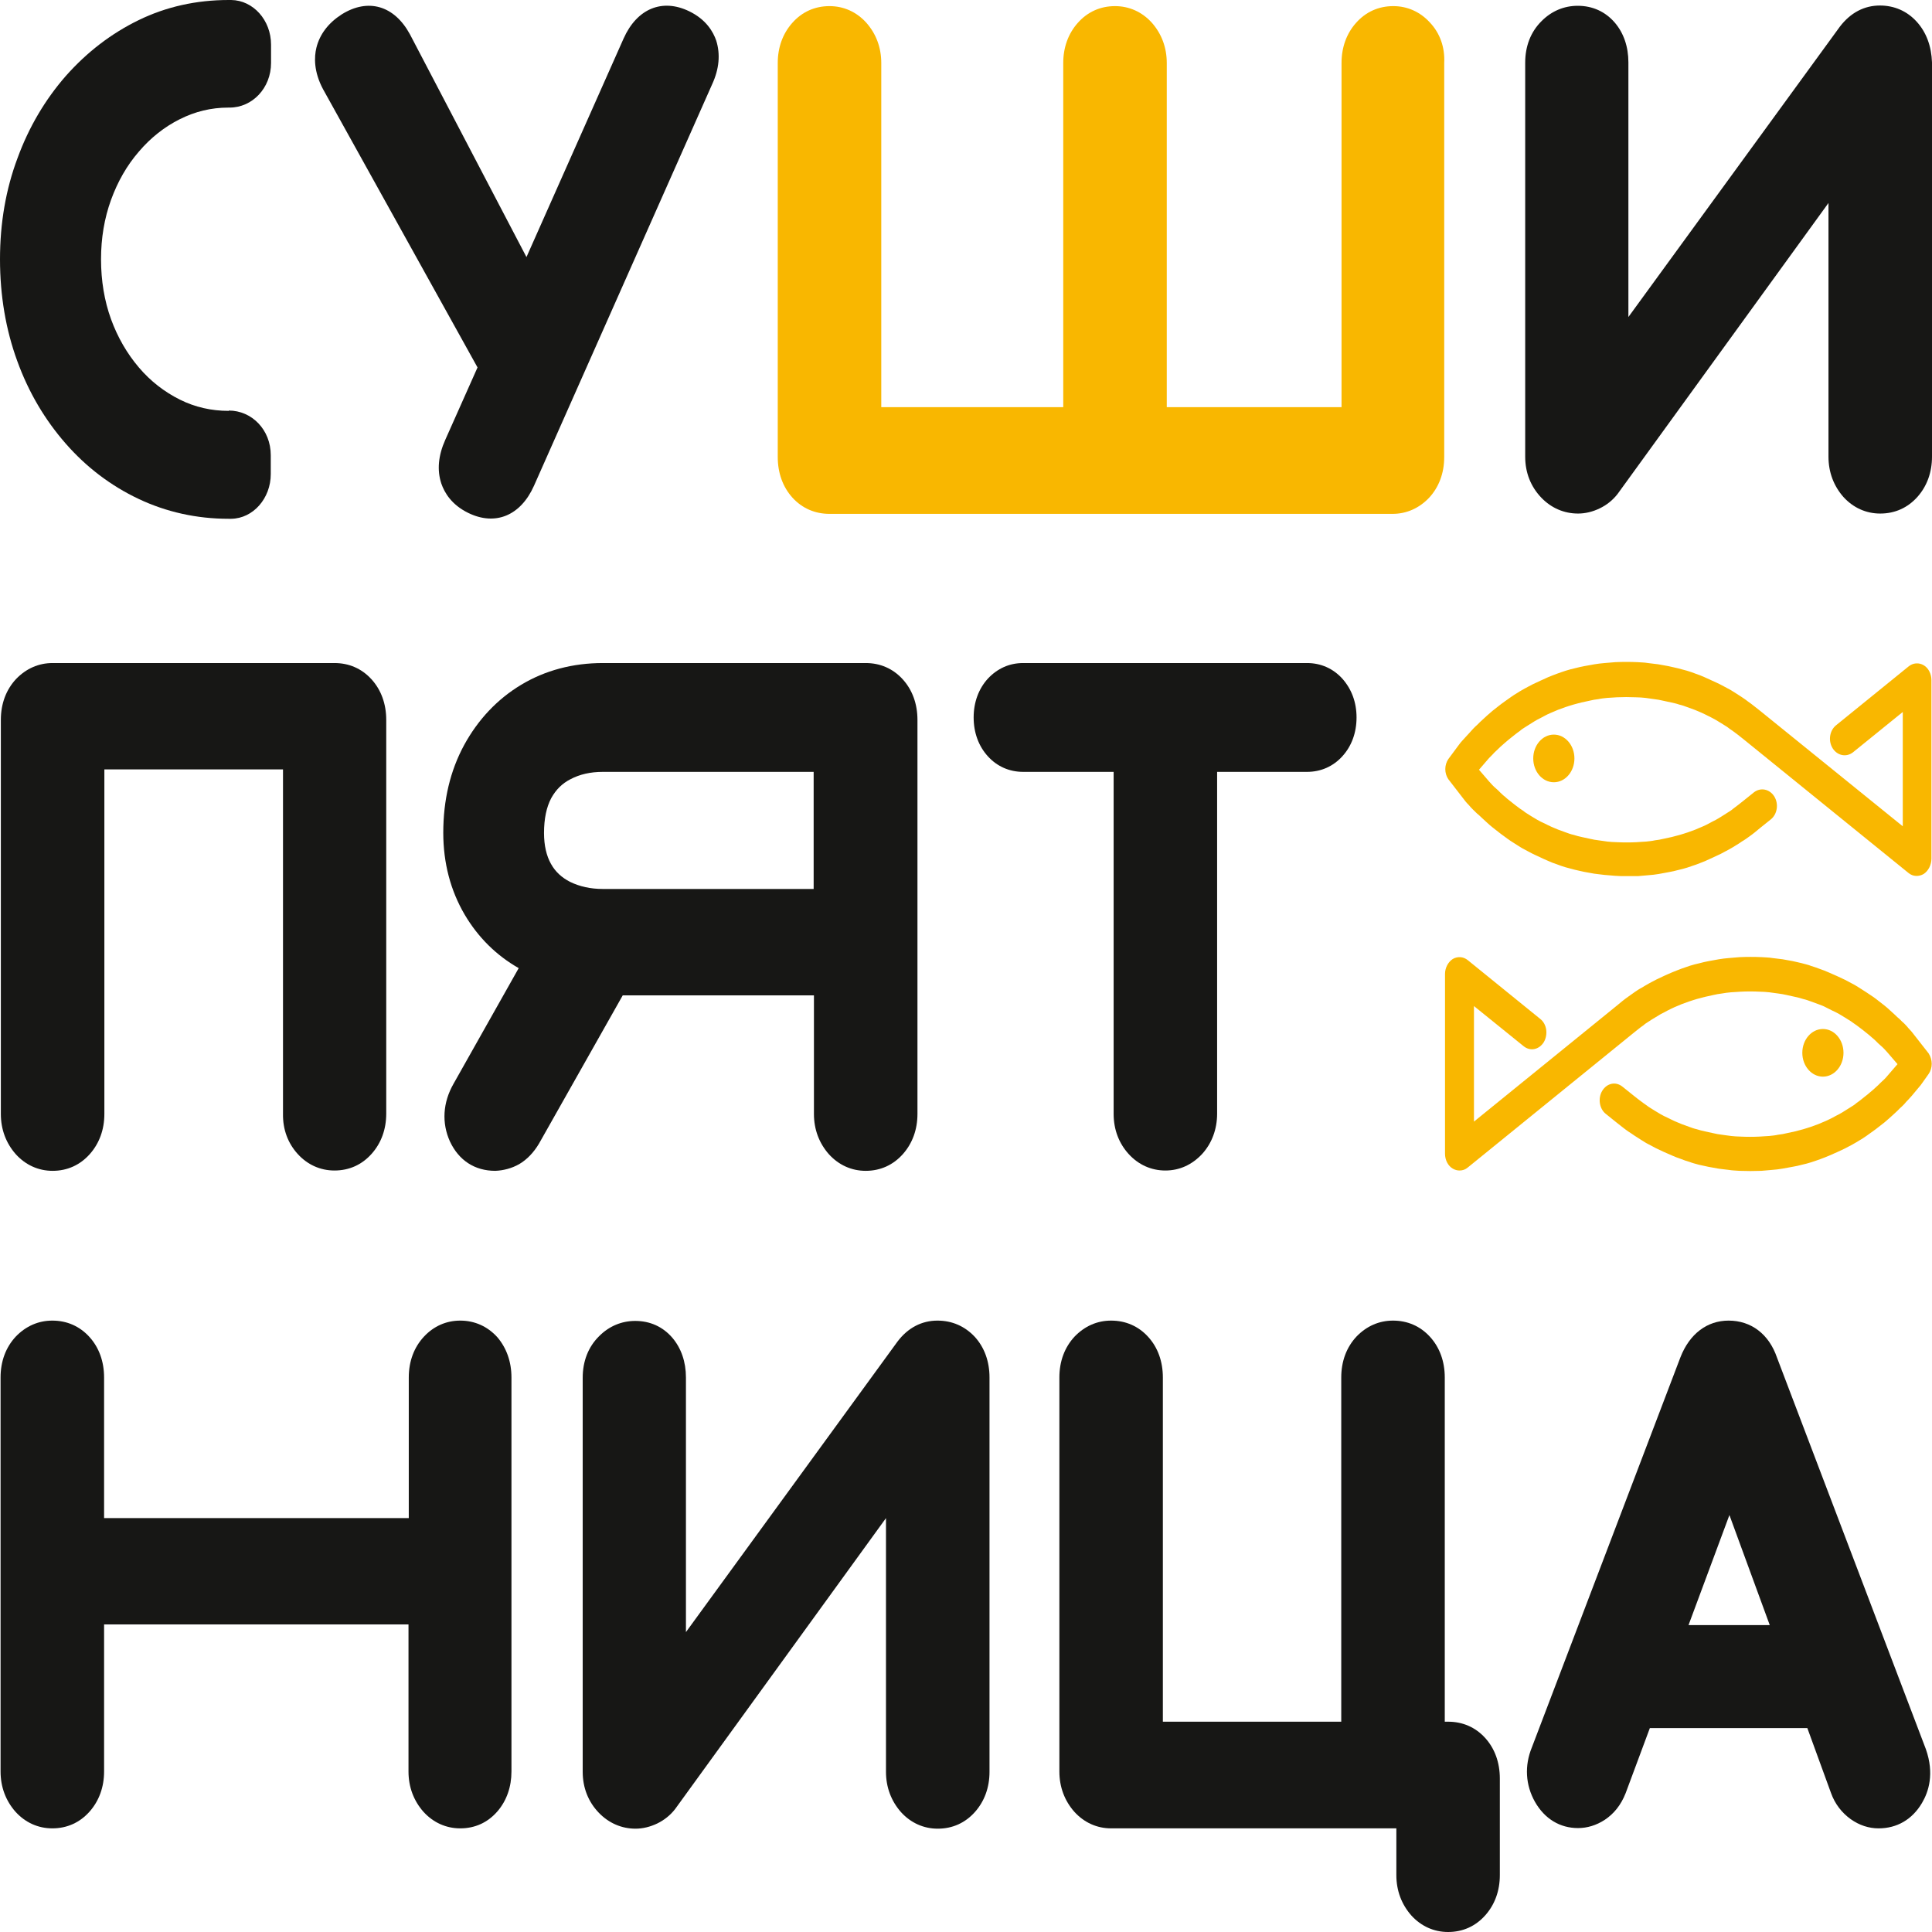 <svg width="48" height="48" viewBox="0 0 48 48" fill="none" xmlns="http://www.w3.org/2000/svg">
<path d="M47.62 0.539C47.378 0.273 47.06 0.137 46.707 0.137C46.32 0.137 45.981 0.311 45.712 0.661L40.457 7.876V1.549C40.457 1.162 40.34 0.82 40.119 0.562C39.884 0.289 39.566 0.144 39.199 0.144C38.86 0.144 38.549 0.273 38.3 0.524C38.031 0.79 37.893 1.147 37.893 1.557V11.347C37.893 11.742 38.031 12.091 38.294 12.365C38.542 12.623 38.86 12.759 39.206 12.759C39.386 12.759 39.572 12.714 39.745 12.63C39.918 12.547 40.07 12.425 40.188 12.273L45.428 5.043V11.347C45.428 11.734 45.56 12.076 45.801 12.349C46.044 12.615 46.361 12.759 46.714 12.759C47.081 12.759 47.398 12.615 47.641 12.342C47.876 12.076 48 11.734 48 11.347V1.549C47.986 1.154 47.862 0.805 47.62 0.539Z" fill="#171715"/>
<path d="M7.397 28.671C7.639 28.937 7.957 29.081 8.31 29.081C8.676 29.081 8.994 28.937 9.236 28.663C9.471 28.398 9.596 28.056 9.596 27.668V17.886C9.596 17.491 9.471 17.142 9.229 16.876C8.987 16.61 8.669 16.473 8.31 16.473H1.307C0.961 16.473 0.65 16.61 0.401 16.868C0.152 17.134 0.021 17.483 0.021 17.886V27.676C0.021 28.063 0.152 28.405 0.394 28.678C0.636 28.944 0.954 29.089 1.307 29.089C1.673 29.089 1.991 28.944 2.233 28.671C2.468 28.405 2.593 28.063 2.593 27.676V19.116H7.031V27.668C7.024 28.063 7.155 28.405 7.397 28.671Z" fill="#171715"/>
<path d="M12.9 28.922C13.094 28.808 13.26 28.633 13.391 28.413L15.472 24.729H20.222V27.676C20.222 28.063 20.353 28.405 20.595 28.678C20.837 28.944 21.155 29.089 21.508 29.089C21.874 29.089 22.192 28.944 22.434 28.671C22.669 28.405 22.794 28.063 22.794 27.676V17.886C22.794 17.491 22.669 17.142 22.427 16.876C22.185 16.61 21.867 16.473 21.508 16.473H14.981C14.228 16.473 13.543 16.656 12.949 17.013C12.354 17.37 11.877 17.878 11.532 18.509C11.186 19.147 11.013 19.876 11.013 20.689C11.013 21.441 11.193 22.124 11.545 22.724C11.877 23.286 12.327 23.734 12.887 24.053L11.269 26.924C10.999 27.395 10.972 27.904 11.179 28.36C11.4 28.83 11.794 29.089 12.306 29.089C12.506 29.081 12.714 29.028 12.9 28.922ZM13.695 19.83C13.813 19.618 13.965 19.466 14.172 19.36C14.401 19.238 14.67 19.177 14.975 19.177H20.215V22.086H14.975C14.67 22.086 14.401 22.025 14.166 21.911C13.958 21.805 13.799 21.661 13.689 21.463C13.578 21.266 13.516 21.008 13.516 20.696C13.516 20.339 13.578 20.051 13.695 19.83Z" fill="#171715"/>
<path d="M28.041 28.671C28.283 28.937 28.601 29.081 28.953 29.081C29.306 29.081 29.617 28.937 29.866 28.671C30.108 28.405 30.239 28.056 30.239 27.668V19.177H32.472C32.818 19.177 33.122 19.041 33.35 18.79C33.579 18.539 33.703 18.205 33.703 17.825C33.703 17.446 33.579 17.119 33.35 16.861C33.122 16.61 32.818 16.473 32.472 16.473H25.421C25.075 16.473 24.778 16.61 24.543 16.861C24.315 17.111 24.19 17.446 24.19 17.825C24.19 18.205 24.315 18.539 24.543 18.79C24.771 19.041 25.075 19.177 25.421 19.177H27.668V27.676C27.668 28.063 27.799 28.405 28.041 28.671Z" fill="#171715"/>
<path d="M11.435 32.81C11.089 32.81 10.778 32.947 10.536 33.205C10.287 33.471 10.156 33.82 10.156 34.223V37.717H2.586V34.223C2.586 33.828 2.461 33.478 2.219 33.213C1.977 32.947 1.659 32.81 1.3 32.81C0.954 32.81 0.643 32.947 0.394 33.205C0.145 33.471 0.014 33.82 0.014 34.223V44.013C0.014 44.4 0.145 44.742 0.387 45.015C0.629 45.281 0.947 45.425 1.3 45.425C1.666 45.425 1.984 45.281 2.226 45.008C2.461 44.742 2.586 44.4 2.586 44.013V40.359H10.149V44.013C10.149 44.4 10.28 44.742 10.522 45.015C10.764 45.281 11.082 45.425 11.435 45.425C11.801 45.425 12.119 45.281 12.361 45C12.589 44.734 12.707 44.392 12.707 44.013V34.223C12.707 33.828 12.582 33.486 12.354 33.22C12.112 32.954 11.794 32.81 11.435 32.81Z" fill="#171715"/>
<path d="M23.291 32.81C22.904 32.81 22.558 32.985 22.296 33.334L17.042 40.549V34.223C17.042 33.835 16.924 33.494 16.703 33.235C16.468 32.962 16.15 32.818 15.783 32.818C15.445 32.818 15.133 32.947 14.885 33.197C14.615 33.463 14.477 33.82 14.477 34.23V44.02C14.477 44.415 14.615 44.765 14.878 45.038C15.127 45.296 15.445 45.433 15.79 45.433C15.97 45.433 16.157 45.387 16.329 45.304C16.502 45.22 16.654 45.099 16.772 44.947L22.012 37.717V44.02C22.012 44.408 22.144 44.749 22.386 45.023C22.628 45.289 22.946 45.433 23.298 45.433C23.665 45.433 23.983 45.289 24.225 45.015C24.46 44.749 24.584 44.408 24.584 44.02V34.223C24.584 33.828 24.46 33.478 24.218 33.213C23.969 32.947 23.651 32.81 23.291 32.81Z" fill="#171715"/>
<path d="M35.977 42.775H35.895V34.223C35.895 33.828 35.77 33.478 35.528 33.213C35.286 32.947 34.968 32.81 34.609 32.81C34.263 32.81 33.952 32.947 33.703 33.205C33.454 33.471 33.323 33.82 33.323 34.223V42.775H28.891V34.223C28.891 33.828 28.767 33.478 28.525 33.213C28.283 32.947 27.965 32.81 27.605 32.81C27.26 32.81 26.949 32.947 26.7 33.205C26.451 33.471 26.32 33.82 26.32 34.223V44.013C26.32 44.4 26.451 44.742 26.693 45.015C26.935 45.281 27.253 45.425 27.605 45.425H34.692V46.587C34.692 46.975 34.823 47.316 35.065 47.59C35.307 47.856 35.625 48 35.977 48C36.344 48 36.662 47.856 36.904 47.582C37.139 47.316 37.263 46.975 37.263 46.587V44.187C37.263 43.792 37.139 43.443 36.897 43.177C36.655 42.911 36.337 42.775 35.977 42.775Z" fill="#171715"/>
<path d="M44.149 33.729C43.949 33.144 43.506 32.81 42.946 32.81C42.414 32.81 41.978 33.137 41.75 33.721L38.059 43.413C37.872 43.868 37.9 44.347 38.135 44.765C38.377 45.19 38.757 45.418 39.206 45.418C39.434 45.418 39.662 45.349 39.87 45.213C40.098 45.061 40.271 44.848 40.388 44.552L40.99 42.934H44.903L45.49 44.544C45.587 44.818 45.76 45.038 45.981 45.197C46.196 45.349 46.431 45.425 46.673 45.425C47.129 45.425 47.509 45.205 47.751 44.795C47.917 44.514 48.062 44.066 47.848 43.458L44.149 33.729ZM41.951 40.375L42.967 37.641L43.969 40.375H41.951Z" fill="#171715"/>
<path d="M5.683 10.208C5.254 10.208 4.846 10.117 4.466 9.927C4.086 9.737 3.74 9.471 3.45 9.129C3.159 8.787 2.924 8.385 2.758 7.929C2.593 7.473 2.51 6.972 2.51 6.441C2.51 5.916 2.593 5.423 2.758 4.967C2.924 4.511 3.153 4.109 3.45 3.767C3.74 3.425 4.086 3.152 4.466 2.962C4.846 2.772 5.24 2.673 5.676 2.673C5.683 2.673 5.697 2.673 5.704 2.673C6.27 2.673 6.734 2.187 6.734 1.565V1.109C6.734 0.501 6.291 0.008 5.745 0C5.724 0 5.704 0 5.683 0C4.881 0 4.127 0.167 3.443 0.501C2.758 0.835 2.157 1.299 1.638 1.884C1.127 2.468 0.719 3.152 0.436 3.927C0.145 4.701 0 5.544 0 6.441C0 7.344 0.145 8.195 0.429 8.97C0.712 9.752 1.12 10.435 1.632 11.02C2.143 11.605 2.752 12.068 3.443 12.395C4.134 12.722 4.888 12.889 5.676 12.889C5.697 12.889 5.724 12.889 5.745 12.889C6.291 12.881 6.727 12.38 6.727 11.78V11.309C6.727 10.678 6.257 10.2 5.683 10.2V10.208Z" fill="#171715"/>
<path d="M17.795 1.01C17.719 0.79 17.546 0.486 17.125 0.281C16.454 -0.046 15.825 0.213 15.493 0.957L13.08 6.387L10.184 0.851C9.796 0.137 9.146 -0.053 8.49 0.357C8.158 0.57 7.944 0.851 7.861 1.185C7.805 1.413 7.791 1.777 8.027 2.218L11.864 9.129L11.062 10.929C10.889 11.316 10.854 11.681 10.965 12.015C11.041 12.235 11.214 12.539 11.635 12.744C12.306 13.071 12.935 12.813 13.267 12.068L17.692 2.096C17.871 1.709 17.899 1.344 17.795 1.01Z" fill="#171715"/>
<path d="M35.528 0.562C35.286 0.296 34.968 0.152 34.616 0.152C34.249 0.152 33.931 0.296 33.689 0.57C33.454 0.835 33.33 1.177 33.33 1.565V10.116H28.988V1.565C28.988 1.177 28.857 0.835 28.615 0.562C28.373 0.296 28.055 0.152 27.702 0.152C27.336 0.152 27.018 0.296 26.776 0.57C26.541 0.835 26.416 1.177 26.416 1.565V10.116H21.895V1.565C21.895 1.177 21.764 0.835 21.521 0.562C21.28 0.296 20.962 0.152 20.609 0.152C20.242 0.152 19.924 0.296 19.683 0.57C19.448 0.835 19.323 1.177 19.323 1.565V11.354C19.323 11.749 19.448 12.099 19.689 12.365C19.931 12.63 20.25 12.767 20.609 12.767H34.595C34.941 12.767 35.252 12.63 35.501 12.372C35.749 12.106 35.881 11.757 35.881 11.354V1.565C35.901 1.177 35.777 0.828 35.528 0.562Z" fill="#F9B700"/>
<path d="M40.395 21.767C40.305 21.767 40.215 21.767 40.126 21.759C40.036 21.752 39.946 21.744 39.863 21.737C39.773 21.729 39.69 21.714 39.607 21.706C39.524 21.691 39.441 21.676 39.358 21.661C39.275 21.646 39.199 21.623 39.123 21.608C39.047 21.585 38.971 21.57 38.895 21.547C38.819 21.524 38.75 21.501 38.674 21.471C38.598 21.448 38.529 21.418 38.459 21.387C38.39 21.357 38.321 21.327 38.259 21.296C38.19 21.266 38.128 21.235 38.065 21.205C38.003 21.175 37.941 21.137 37.879 21.106C37.816 21.076 37.761 21.038 37.699 21C37.644 20.962 37.588 20.932 37.533 20.894C37.478 20.856 37.422 20.818 37.374 20.78C37.319 20.742 37.27 20.704 37.222 20.666C37.174 20.628 37.125 20.59 37.077 20.552C37.028 20.514 36.987 20.476 36.945 20.438C36.904 20.4 36.862 20.362 36.821 20.324C36.779 20.286 36.745 20.248 36.703 20.218C36.662 20.18 36.627 20.142 36.593 20.111C36.558 20.073 36.524 20.043 36.496 20.005C36.462 19.975 36.434 19.937 36.406 19.906L35.984 19.36C35.936 19.291 35.908 19.2 35.908 19.109C35.908 19.018 35.936 18.927 35.984 18.858L36.254 18.494C36.275 18.463 36.303 18.433 36.33 18.402L36.413 18.311C36.441 18.281 36.475 18.243 36.503 18.213C36.538 18.175 36.565 18.144 36.6 18.106C36.634 18.068 36.669 18.038 36.71 18C36.745 17.962 36.786 17.924 36.828 17.886C36.869 17.848 36.911 17.81 36.952 17.772C36.994 17.734 37.042 17.696 37.084 17.658C37.132 17.62 37.181 17.582 37.229 17.544C37.277 17.506 37.326 17.468 37.381 17.43C37.436 17.392 37.485 17.354 37.54 17.317C37.595 17.279 37.651 17.241 37.706 17.21C37.761 17.172 37.823 17.142 37.886 17.104C37.948 17.073 38.01 17.035 38.072 17.005C38.135 16.975 38.204 16.944 38.266 16.914C38.335 16.884 38.397 16.853 38.466 16.823C38.535 16.792 38.605 16.77 38.681 16.739C38.75 16.716 38.826 16.686 38.902 16.663C38.978 16.64 39.054 16.618 39.13 16.602C39.206 16.58 39.289 16.565 39.365 16.549C39.448 16.534 39.531 16.519 39.614 16.504C39.697 16.489 39.78 16.481 39.87 16.473C39.953 16.466 40.043 16.458 40.133 16.451C40.312 16.443 40.499 16.443 40.679 16.451C40.769 16.458 40.858 16.458 40.941 16.473C41.024 16.481 41.114 16.496 41.197 16.504C41.28 16.519 41.363 16.534 41.446 16.549C41.529 16.565 41.605 16.587 41.681 16.602C41.757 16.625 41.833 16.64 41.909 16.663C41.985 16.686 42.054 16.709 42.13 16.739C42.2 16.762 42.276 16.792 42.345 16.823C42.414 16.853 42.483 16.884 42.545 16.914C42.614 16.944 42.677 16.975 42.739 17.005C42.801 17.035 42.863 17.073 42.925 17.104C42.988 17.134 43.043 17.172 43.105 17.21C43.161 17.248 43.216 17.279 43.271 17.317C43.327 17.354 43.382 17.392 43.43 17.43C43.486 17.468 43.534 17.506 43.582 17.544C43.631 17.582 43.679 17.62 43.727 17.658L47.274 20.529V17.689L46.037 18.691C45.871 18.82 45.649 18.775 45.532 18.592C45.414 18.402 45.456 18.144 45.622 18.015L47.419 16.557C47.53 16.466 47.675 16.458 47.793 16.527C47.91 16.595 47.986 16.739 47.986 16.899V21.334C47.986 21.486 47.91 21.638 47.793 21.714C47.675 21.782 47.53 21.782 47.419 21.691L43.306 18.357C43.264 18.327 43.223 18.289 43.181 18.258C43.14 18.228 43.092 18.19 43.05 18.16C43.002 18.129 42.96 18.099 42.912 18.061C42.863 18.03 42.815 18 42.767 17.97C42.718 17.939 42.663 17.909 42.614 17.878C42.559 17.848 42.504 17.818 42.455 17.795C42.4 17.765 42.345 17.742 42.283 17.711C42.227 17.689 42.165 17.658 42.103 17.635C42.041 17.613 41.978 17.59 41.916 17.567C41.854 17.544 41.792 17.521 41.723 17.506C41.66 17.483 41.591 17.468 41.522 17.453C41.453 17.438 41.384 17.423 41.315 17.408C41.246 17.392 41.169 17.377 41.1 17.37C41.024 17.362 40.955 17.347 40.879 17.339C40.803 17.332 40.727 17.324 40.644 17.324C40.485 17.317 40.319 17.317 40.167 17.324C40.091 17.332 40.008 17.332 39.932 17.339C39.856 17.347 39.78 17.354 39.711 17.37C39.635 17.377 39.566 17.392 39.496 17.408C39.427 17.423 39.358 17.438 39.289 17.453C39.22 17.468 39.151 17.491 39.089 17.506C39.019 17.529 38.957 17.544 38.895 17.567C38.833 17.59 38.771 17.613 38.708 17.635C38.646 17.658 38.591 17.689 38.529 17.711C38.473 17.734 38.411 17.765 38.356 17.795C38.3 17.825 38.245 17.856 38.197 17.878C38.141 17.909 38.093 17.939 38.045 17.97C37.996 18 37.948 18.03 37.9 18.061C37.851 18.091 37.803 18.122 37.761 18.16C37.713 18.19 37.671 18.228 37.63 18.258C37.588 18.289 37.547 18.327 37.505 18.357C37.464 18.387 37.429 18.425 37.388 18.456C37.353 18.486 37.312 18.524 37.277 18.554C37.243 18.585 37.208 18.623 37.174 18.653C37.139 18.683 37.111 18.714 37.084 18.744C37.056 18.775 37.022 18.805 36.994 18.835L36.745 19.124L36.994 19.413C37.022 19.443 37.049 19.473 37.077 19.504C37.104 19.534 37.139 19.565 37.174 19.595C37.208 19.625 37.243 19.656 37.277 19.694C37.312 19.724 37.346 19.762 37.388 19.792C37.422 19.823 37.464 19.861 37.505 19.891C37.547 19.922 37.588 19.959 37.63 19.99C37.671 20.02 37.72 20.058 37.761 20.089C37.81 20.119 37.851 20.149 37.9 20.187C37.948 20.218 37.996 20.248 38.045 20.279C38.093 20.309 38.148 20.339 38.197 20.37C38.252 20.4 38.307 20.43 38.363 20.453C38.418 20.483 38.473 20.506 38.535 20.537C38.591 20.559 38.653 20.59 38.715 20.613C38.778 20.635 38.84 20.658 38.902 20.681C38.964 20.704 39.026 20.727 39.096 20.742C39.165 20.765 39.227 20.78 39.296 20.795C39.365 20.81 39.434 20.825 39.503 20.84C39.572 20.856 39.649 20.871 39.718 20.878C39.794 20.886 39.863 20.901 39.939 20.909C40.015 20.916 40.091 20.924 40.174 20.924C40.333 20.932 40.499 20.932 40.658 20.924C40.734 20.916 40.817 20.916 40.893 20.909C40.969 20.901 41.045 20.894 41.114 20.878C41.19 20.871 41.259 20.856 41.328 20.84C41.398 20.825 41.467 20.81 41.536 20.795C41.605 20.78 41.667 20.757 41.736 20.742C41.806 20.719 41.868 20.704 41.93 20.681C41.992 20.658 42.054 20.635 42.117 20.613C42.179 20.59 42.234 20.559 42.296 20.537C42.352 20.514 42.414 20.483 42.469 20.453C42.525 20.423 42.58 20.392 42.628 20.37C42.684 20.339 42.732 20.309 42.78 20.279C42.829 20.248 42.877 20.218 42.925 20.187C42.974 20.157 43.022 20.127 43.064 20.089C43.105 20.058 43.154 20.02 43.195 19.99C43.237 19.959 43.278 19.922 43.32 19.891L43.575 19.686C43.741 19.557 43.963 19.602 44.08 19.785C44.198 19.975 44.156 20.233 43.99 20.362L43.734 20.567C43.686 20.605 43.645 20.643 43.596 20.681C43.548 20.719 43.499 20.757 43.444 20.795C43.389 20.833 43.34 20.871 43.285 20.901C43.23 20.939 43.174 20.977 43.119 21.008C43.064 21.046 43.002 21.076 42.939 21.114C42.877 21.144 42.815 21.182 42.753 21.213C42.691 21.243 42.621 21.273 42.559 21.304C42.49 21.334 42.428 21.365 42.359 21.395C42.289 21.425 42.22 21.448 42.144 21.479C42.068 21.501 41.999 21.532 41.923 21.554C41.847 21.577 41.771 21.6 41.695 21.615C41.619 21.638 41.536 21.653 41.46 21.668C41.384 21.683 41.294 21.699 41.211 21.714C41.128 21.729 41.045 21.737 40.955 21.744C40.872 21.752 40.782 21.759 40.693 21.767C40.582 21.767 40.492 21.767 40.395 21.767Z" fill="#F9B700"/>
<path d="M38.605 19.435C38.321 19.435 38.093 19.17 38.093 18.843C38.093 18.517 38.321 18.251 38.605 18.251C38.888 18.251 39.116 18.517 39.116 18.843C39.116 19.17 38.888 19.435 38.605 19.435Z" fill="#F9B700"/>
<path d="M36.261 29.081C36.206 29.081 36.15 29.066 36.095 29.035C35.977 28.967 35.901 28.823 35.901 28.663V24.198C35.901 24.046 35.977 23.901 36.095 23.825C36.213 23.757 36.358 23.765 36.468 23.856L38.266 25.314C38.432 25.443 38.466 25.701 38.356 25.891C38.238 26.081 38.017 26.127 37.851 25.99L36.62 24.995V27.866L40.167 24.987C40.215 24.949 40.257 24.911 40.305 24.873C40.354 24.835 40.402 24.797 40.457 24.759C40.513 24.721 40.561 24.683 40.616 24.646C40.672 24.608 40.727 24.57 40.789 24.539C40.845 24.501 40.907 24.471 40.969 24.433C41.031 24.402 41.093 24.365 41.156 24.334C41.218 24.304 41.287 24.273 41.349 24.243C41.418 24.213 41.481 24.182 41.557 24.152C41.626 24.122 41.695 24.099 41.771 24.068C41.84 24.046 41.916 24.015 41.992 23.992C42.068 23.97 42.144 23.947 42.22 23.932C42.296 23.909 42.379 23.894 42.455 23.878C42.538 23.863 42.621 23.848 42.704 23.833C42.787 23.818 42.87 23.81 42.96 23.802C43.043 23.795 43.133 23.787 43.223 23.78C43.403 23.772 43.589 23.772 43.769 23.78C43.859 23.787 43.949 23.787 44.032 23.802C44.115 23.81 44.205 23.825 44.288 23.833C44.37 23.848 44.453 23.863 44.536 23.878C44.619 23.894 44.695 23.916 44.771 23.932C44.847 23.954 44.93 23.97 45 24C45.076 24.023 45.145 24.046 45.221 24.076C45.29 24.099 45.366 24.129 45.435 24.16C45.504 24.19 45.573 24.22 45.642 24.251C45.705 24.281 45.774 24.311 45.836 24.342C45.898 24.372 45.961 24.41 46.023 24.441C46.085 24.471 46.14 24.509 46.203 24.547C46.258 24.585 46.313 24.615 46.368 24.653C46.424 24.691 46.479 24.729 46.527 24.759C46.583 24.797 46.631 24.835 46.679 24.873C46.728 24.911 46.776 24.949 46.825 24.987C46.873 25.025 46.915 25.063 46.956 25.101C46.998 25.139 47.039 25.177 47.081 25.215C47.122 25.253 47.157 25.291 47.198 25.322C47.233 25.36 47.274 25.398 47.309 25.428C47.343 25.466 47.378 25.496 47.405 25.534C47.44 25.572 47.468 25.602 47.495 25.633L47.917 26.172C47.965 26.248 47.993 26.339 47.993 26.43C47.993 26.521 47.965 26.613 47.917 26.681L47.772 26.886C47.758 26.909 47.737 26.932 47.717 26.962L47.495 27.228C47.468 27.258 47.433 27.296 47.405 27.327C47.371 27.357 47.343 27.395 47.309 27.433C47.274 27.471 47.239 27.501 47.198 27.539C47.163 27.577 47.122 27.615 47.081 27.653C47.039 27.691 46.998 27.729 46.956 27.767C46.915 27.805 46.866 27.843 46.825 27.881C46.776 27.919 46.728 27.957 46.679 27.995C46.631 28.033 46.583 28.071 46.527 28.109C46.472 28.147 46.424 28.185 46.368 28.223C46.313 28.261 46.258 28.299 46.203 28.329C46.147 28.367 46.085 28.398 46.023 28.435C45.961 28.466 45.898 28.504 45.836 28.534C45.774 28.565 45.705 28.595 45.642 28.625C45.573 28.656 45.504 28.686 45.435 28.716C45.366 28.747 45.297 28.77 45.221 28.8C45.152 28.823 45.076 28.853 45 28.876C44.923 28.899 44.847 28.922 44.771 28.937C44.695 28.959 44.612 28.975 44.529 28.99C44.447 29.005 44.364 29.02 44.281 29.035C44.198 29.051 44.115 29.058 44.025 29.066C43.935 29.073 43.852 29.081 43.762 29.089C43.582 29.096 43.396 29.096 43.216 29.089C43.126 29.081 43.036 29.081 42.953 29.066C42.863 29.058 42.78 29.043 42.697 29.035C42.614 29.02 42.532 29.005 42.449 28.99C42.365 28.975 42.289 28.952 42.206 28.937C42.13 28.914 42.054 28.899 41.978 28.868C41.902 28.846 41.833 28.823 41.757 28.792C41.688 28.77 41.612 28.739 41.543 28.709C41.474 28.678 41.405 28.648 41.335 28.618C41.266 28.587 41.204 28.557 41.142 28.527C41.08 28.496 41.017 28.458 40.955 28.428C40.893 28.398 40.838 28.36 40.776 28.322C40.72 28.284 40.665 28.253 40.609 28.215C40.554 28.177 40.499 28.139 40.45 28.109C40.395 28.071 40.347 28.033 40.298 27.995C40.25 27.957 40.202 27.919 40.153 27.881L39.898 27.676C39.731 27.547 39.697 27.281 39.808 27.099C39.925 26.909 40.146 26.863 40.312 27L40.568 27.205C40.609 27.235 40.651 27.273 40.693 27.304C40.734 27.334 40.782 27.372 40.824 27.402C40.865 27.433 40.914 27.463 40.962 27.501C41.011 27.532 41.059 27.562 41.107 27.592C41.156 27.623 41.211 27.653 41.259 27.683C41.315 27.714 41.37 27.744 41.425 27.767C41.481 27.797 41.536 27.82 41.598 27.851C41.654 27.873 41.716 27.904 41.778 27.927C41.84 27.949 41.902 27.972 41.965 27.995C42.027 28.018 42.089 28.041 42.158 28.056C42.227 28.078 42.289 28.094 42.359 28.109C42.428 28.124 42.497 28.139 42.566 28.154C42.635 28.17 42.711 28.185 42.78 28.192C42.856 28.2 42.925 28.215 43.008 28.223C43.084 28.23 43.161 28.238 43.237 28.238C43.396 28.246 43.562 28.246 43.721 28.238C43.797 28.23 43.88 28.23 43.956 28.223C44.032 28.215 44.108 28.208 44.177 28.192C44.253 28.185 44.322 28.17 44.391 28.154C44.46 28.139 44.529 28.124 44.599 28.109C44.668 28.094 44.73 28.071 44.799 28.056C44.868 28.033 44.93 28.018 44.993 27.995C45.055 27.972 45.117 27.949 45.179 27.927C45.242 27.904 45.297 27.873 45.359 27.851C45.414 27.828 45.47 27.797 45.532 27.767C45.587 27.737 45.642 27.706 45.691 27.683C45.746 27.653 45.795 27.623 45.843 27.592C45.891 27.562 45.94 27.532 45.988 27.501C46.037 27.471 46.085 27.441 46.127 27.402C46.168 27.372 46.216 27.342 46.258 27.304C46.299 27.273 46.341 27.235 46.382 27.205C46.424 27.175 46.458 27.137 46.5 27.106C46.541 27.076 46.576 27.038 46.61 27.008C46.645 26.977 46.679 26.947 46.714 26.909C46.749 26.878 46.776 26.848 46.811 26.818C46.839 26.787 46.873 26.757 46.894 26.727L47.143 26.438L46.894 26.149C46.866 26.119 46.839 26.089 46.811 26.058C46.783 26.028 46.749 25.997 46.714 25.967C46.679 25.937 46.645 25.906 46.61 25.868C46.576 25.838 46.541 25.8 46.5 25.77C46.465 25.739 46.424 25.701 46.382 25.671C46.341 25.64 46.299 25.602 46.258 25.572C46.216 25.542 46.168 25.504 46.127 25.473C46.085 25.443 46.037 25.413 45.988 25.375C45.94 25.344 45.891 25.314 45.843 25.284C45.795 25.253 45.739 25.223 45.691 25.192C45.636 25.162 45.58 25.132 45.525 25.109C45.47 25.078 45.414 25.056 45.359 25.025C45.304 24.995 45.242 24.972 45.179 24.949C45.117 24.927 45.055 24.904 44.993 24.881C44.93 24.858 44.868 24.835 44.799 24.82C44.73 24.797 44.668 24.782 44.599 24.767C44.529 24.752 44.46 24.737 44.391 24.721C44.322 24.706 44.246 24.691 44.177 24.683C44.101 24.676 44.032 24.661 43.956 24.653C43.88 24.646 43.803 24.638 43.721 24.638C43.562 24.63 43.396 24.63 43.244 24.638C43.167 24.646 43.084 24.646 43.008 24.653C42.932 24.661 42.856 24.668 42.78 24.683C42.704 24.691 42.635 24.706 42.566 24.721C42.497 24.737 42.428 24.752 42.359 24.767C42.289 24.782 42.227 24.805 42.158 24.82C42.089 24.843 42.027 24.858 41.965 24.881C41.902 24.904 41.84 24.927 41.778 24.949C41.716 24.972 41.66 25.003 41.598 25.025C41.536 25.056 41.481 25.078 41.425 25.109C41.37 25.139 41.315 25.17 41.266 25.192C41.211 25.223 41.163 25.253 41.114 25.284C41.066 25.314 41.011 25.344 40.969 25.375C40.921 25.405 40.872 25.435 40.831 25.473C40.789 25.504 40.741 25.534 40.699 25.572C40.658 25.602 40.616 25.64 40.575 25.671L36.468 29.005C36.406 29.058 36.337 29.081 36.261 29.081Z" fill="#F9B700"/>
<path d="M45.29 26.749C45.007 26.749 44.778 26.483 44.778 26.157C44.778 25.83 45.007 25.565 45.29 25.565C45.573 25.565 45.801 25.83 45.801 26.157C45.801 26.483 45.573 26.749 45.29 26.749Z" fill="#F9B700"/>
</svg>
